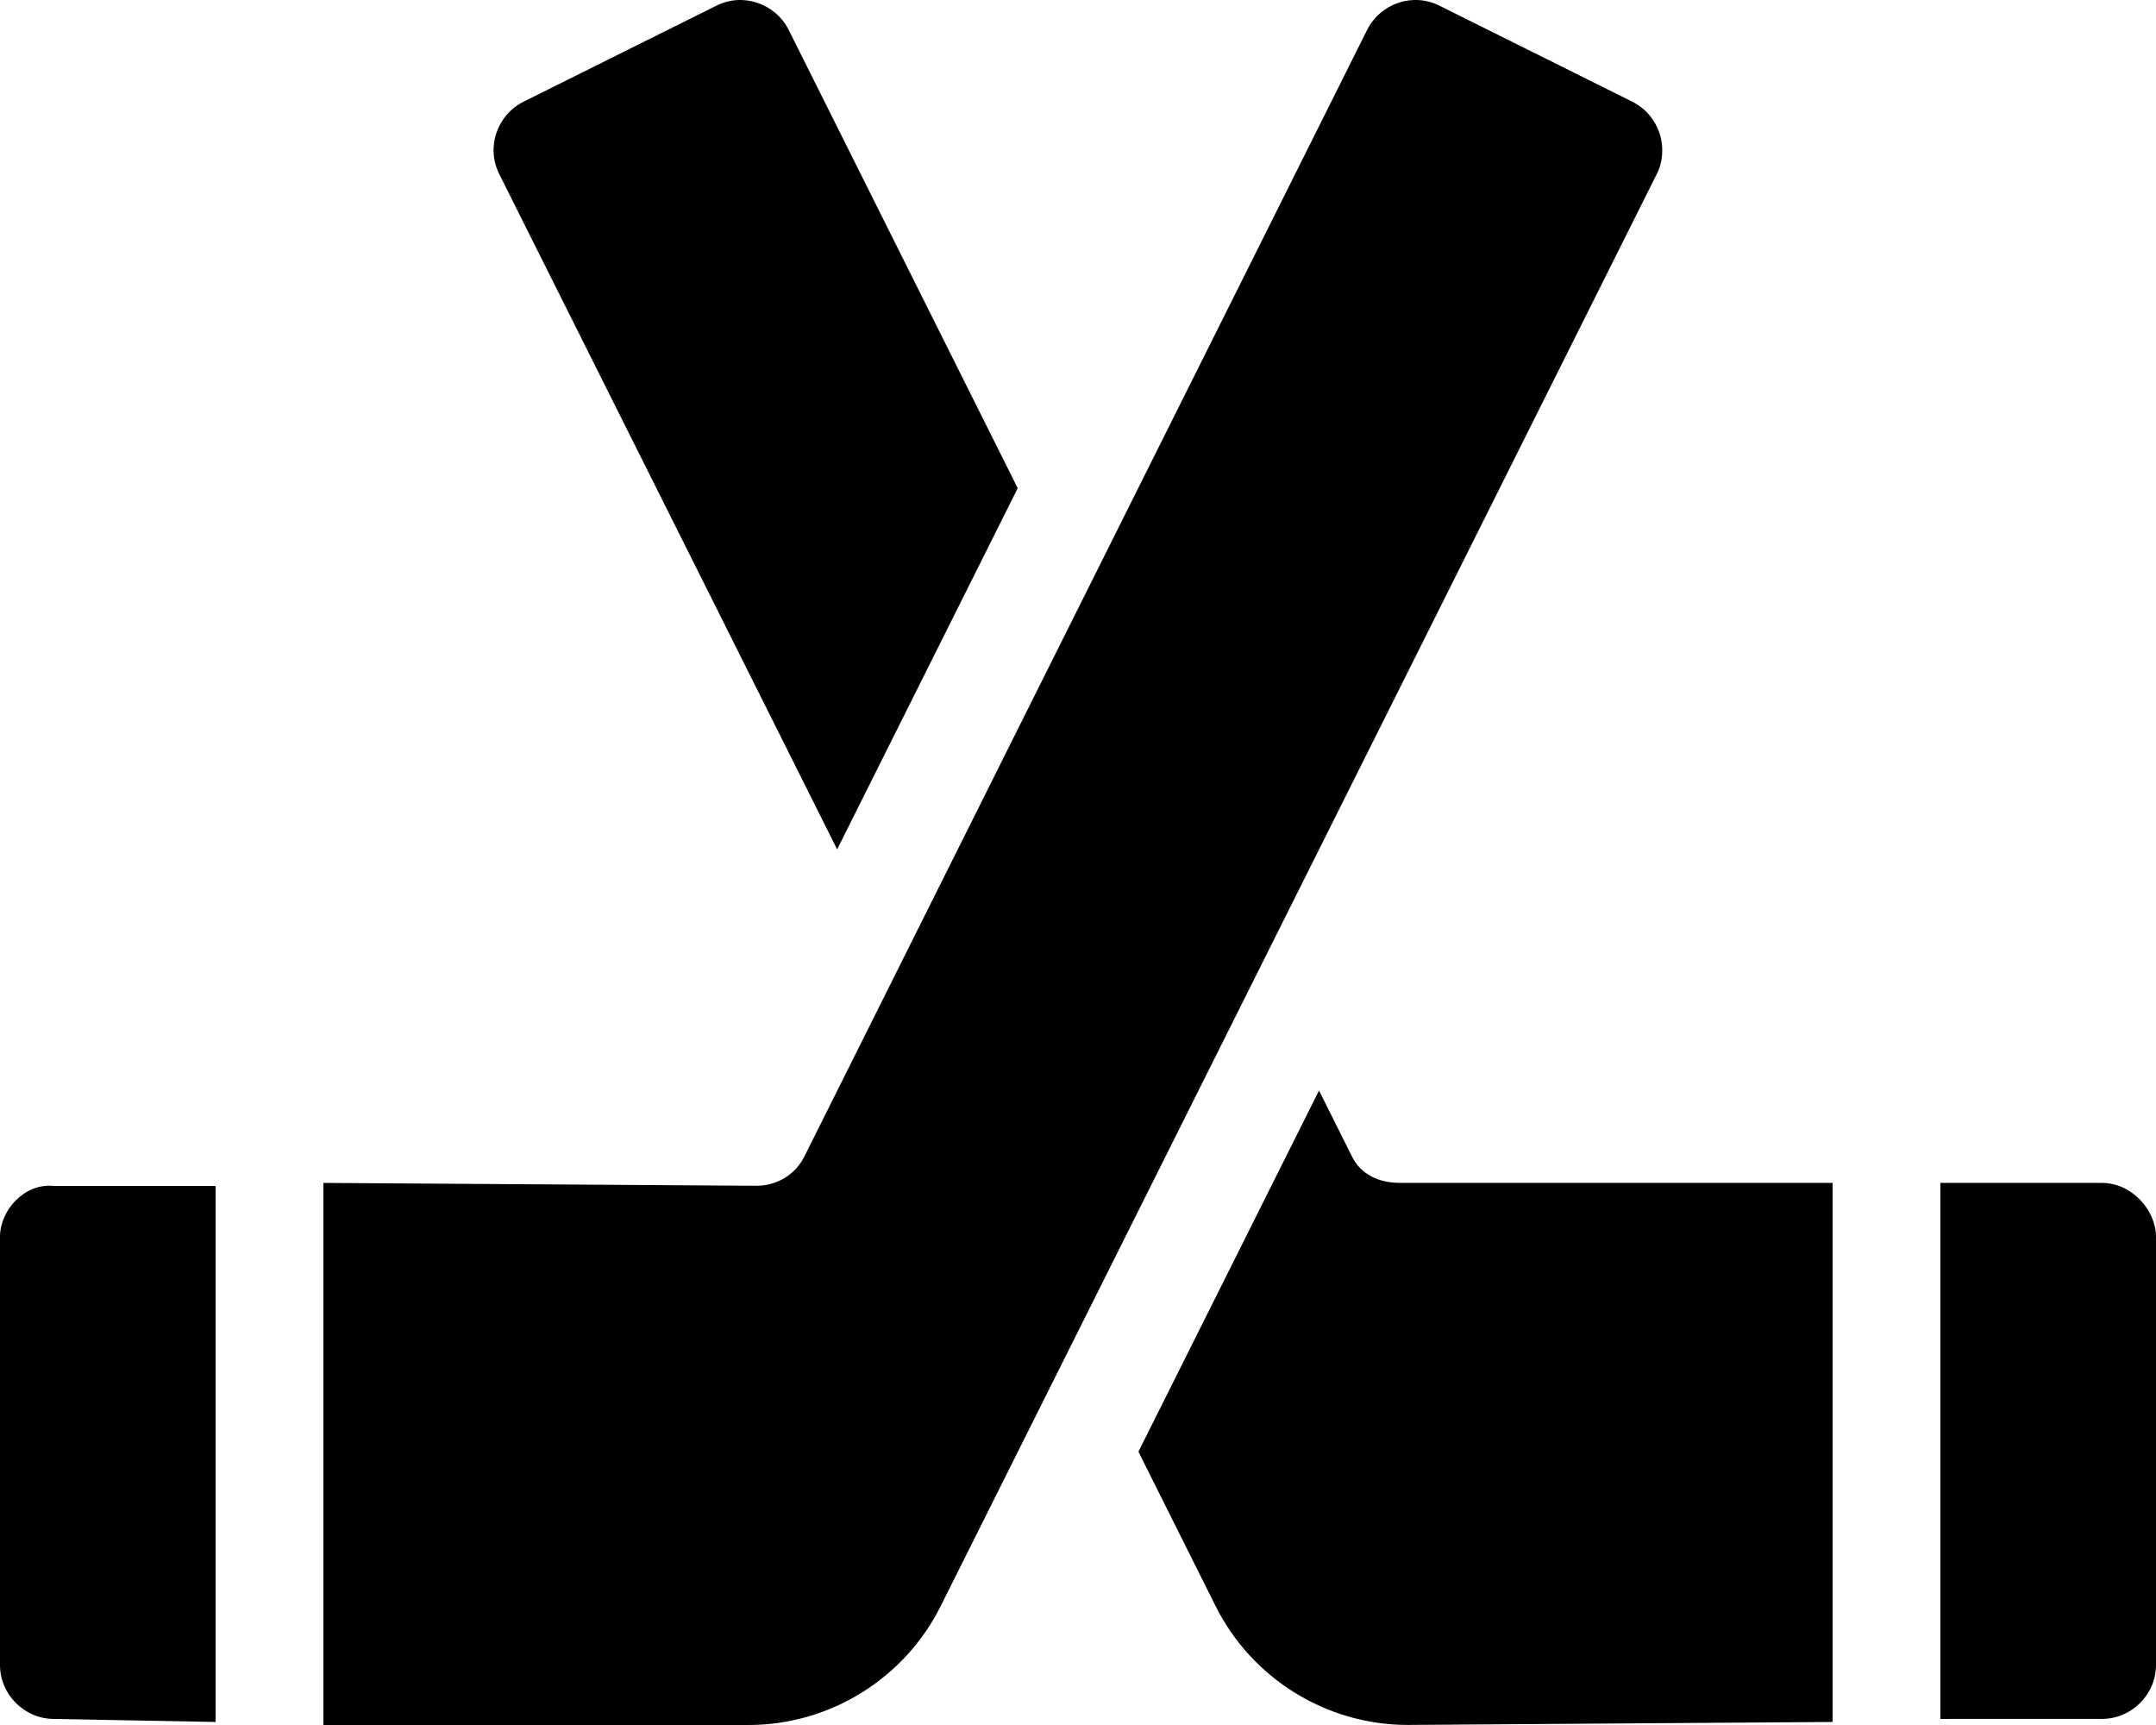 <svg xmlns="http://www.w3.org/2000/svg" viewBox="0 0 640 512"><!--! Font Awesome Pro 6.0.0-alpha3 by @fontawesome - https://fontawesome.com License - https://fontawesome.com/license (Commercial License) --><path d="M0 367.1v127.1c0 8.75 7.25 16 16 16L64 511.1v-159.1l-48-.008C7.25 351.1 0 359.2 0 367.1zM493.4 45.59c.404-6.215-2.9-12.38-8.807-15.38l-57.25-28.5c-7.875-4-17.5-.75-21.5 7.125L238.8 343.2c-2.625 5.375-8.125 8.75-14.25 8.75L96 351.1V512h126.2c24.12 0 46.33-13.75 57.08-35.38l212.5-424.9C492.8 49.75 493.3 47.67 493.4 45.59zM624 351.1L576 351.1v159.1l48-.012c8.75 0 16-7.25 16-16v-127.1C640 359.2 632.8 351.1 624 351.1zM248.5 252.1L302.1 144.9L234.1 8.84c-4-7.875-13.62-11.12-21.5-7.125l-57.25 28.5c-7.875 4-11.12 13.63-7.125 21.5L248.5 252.1zM401.3 343.2l-9.754-19.52l-53.61 107.2l22.86 45.72c10.75 21.62 32.96 35.38 57.08 35.38L544 511.1v-160l-128.5-.012C409.4 351.1 403.9 348.6 401.3 343.2z"/></svg>